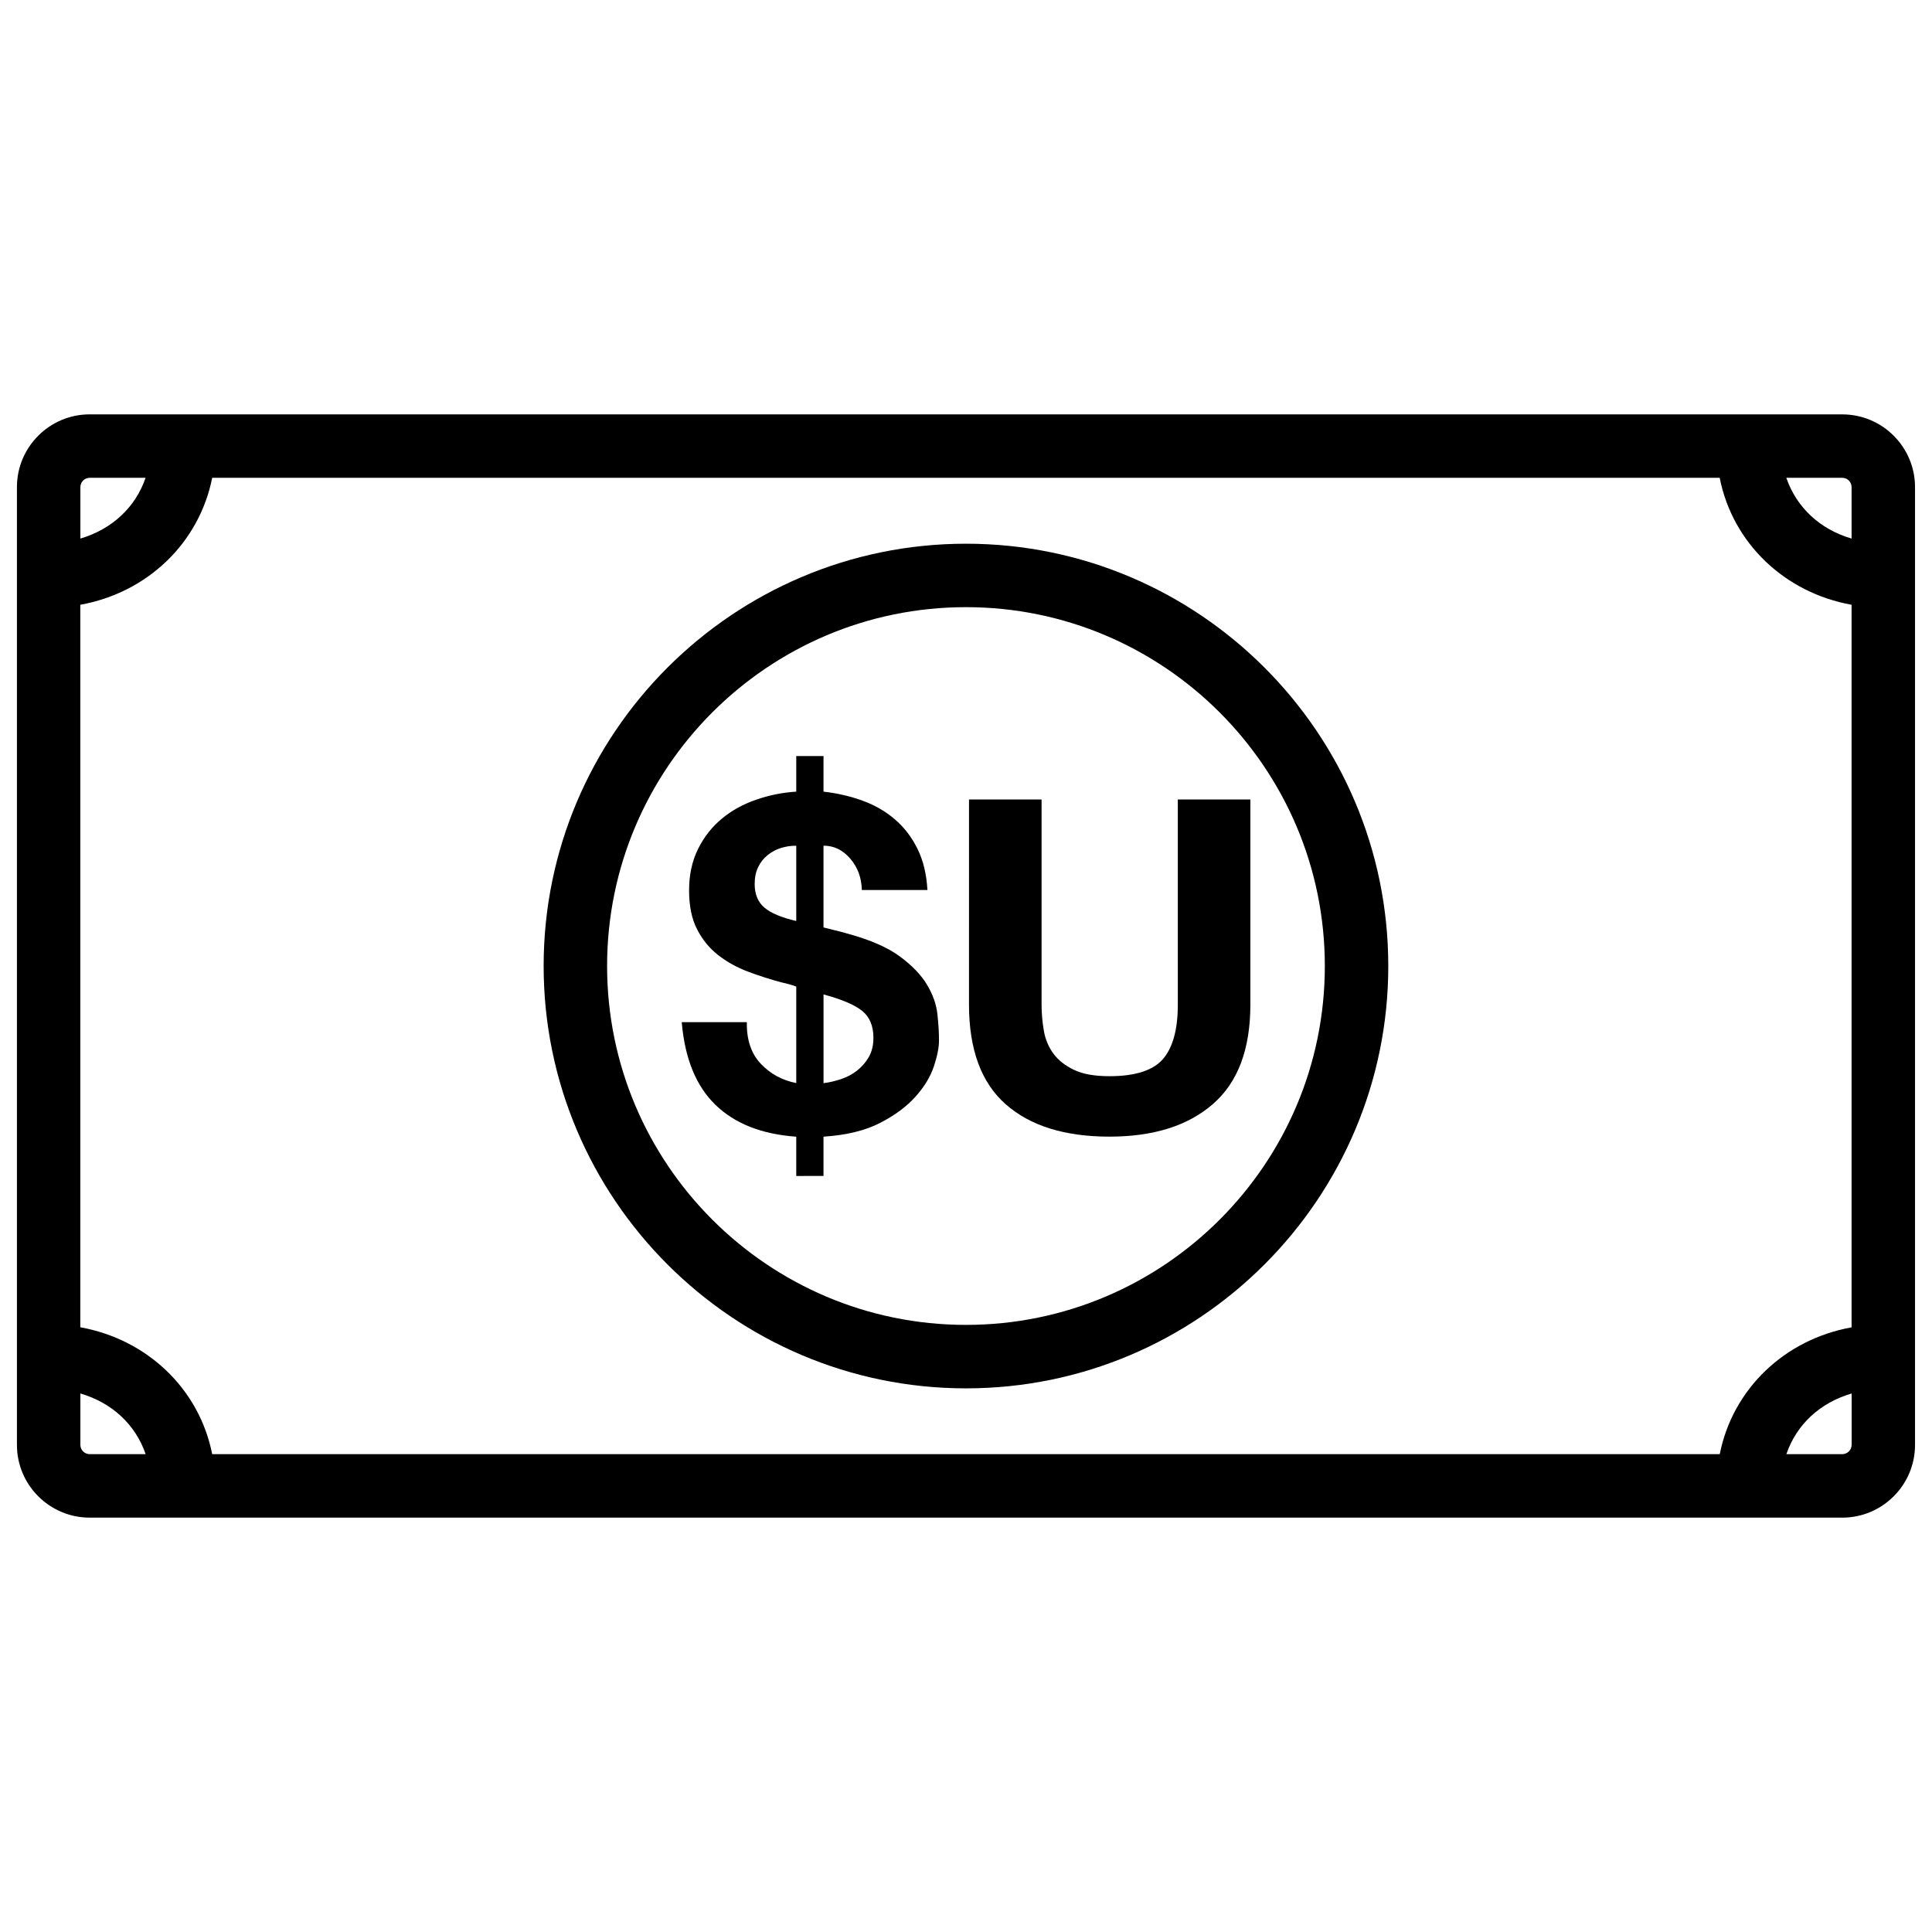<?xml version="1.0" encoding="UTF-8"?>
<!-- Uploaded to: SVG Repo, www.svgrepo.com, Generator: SVG Repo Mixer Tools -->
<svg width="800px" height="800px" version="1.1" viewBox="144 144 512 512" xmlns="http://www.w3.org/2000/svg">
 <defs>
  <clipPath id="a">
   <path d="m148.09 253h503.81v294h-503.81z"/>
  </clipPath>
 </defs>
 <path d="m400 288.09c-61.695 0-111.93 50.215-111.93 111.91s50.234 111.93 111.93 111.93 111.91-50.234 111.91-111.93c-0.004-61.695-50.195-111.91-111.91-111.91zm0 207.02c-52.461 0-95.113-42.656-95.113-95.113 0-52.438 42.656-95.094 95.113-95.094 52.438 0 95.094 42.656 95.094 95.094 0.02 52.457-42.637 95.113-95.094 95.113z"/>
 <g clip-path="url(#a)">
  <path d="m632.23 253.81h-464.45c-10.645 0-19.293 8.648-19.293 19.27v253.84c0 10.621 8.648 19.27 19.293 19.27h464.45c10.621 0 19.27-8.648 19.27-19.27v-253.83c0-10.625-8.648-19.273-19.27-19.273zm-32.477 275.56h-399.52c-3.402-17.215-17.129-30.418-34.953-33.629v-191.47c17.82-3.211 31.531-16.414 34.953-33.648h399.5c3.402 17.234 17.129 30.438 34.953 33.648v191.49c-17.805 3.195-31.531 16.398-34.934 33.609zm34.934-256.29v13.645c-8.355-2.434-14.59-8.23-17.297-16.102h14.82c1.363 0 2.477 1.113 2.477 2.457zm-466.91-2.457h14.801c-2.688 7.871-8.945 13.645-17.277 16.102v-13.645c0-1.344 1.109-2.457 2.477-2.457zm-2.477 256.29v-13.625c8.355 2.434 14.59 8.207 17.297 16.078h-14.82c-1.367 0-2.477-1.109-2.477-2.453zm466.93 2.453h-14.82c2.688-7.871 8.941-13.645 17.297-16.078v13.625c-0.02 1.344-1.133 2.453-2.477 2.453z"/>
 </g>
 <path d="m345.59 425.88c2.539 2.688 5.668 4.41 9.426 5.144v-25.57c-0.418-0.168-0.965-0.355-1.66-0.547-0.691-0.211-1.449-0.398-2.266-0.566-3.023-0.82-6.004-1.762-8.941-2.875s-5.562-2.582-7.894-4.41c-2.332-1.848-4.176-4.113-5.562-6.863-1.387-2.731-2.078-6.129-2.078-10.223 0-4.156 0.797-7.828 2.394-11.02 1.594-3.191 3.695-5.856 6.32-8.02 2.621-2.164 5.625-3.82 9.047-4.996 3.422-1.199 6.969-1.91 10.641-2.141v-9.426h7.223v9.426c3.672 0.418 7.117 1.219 10.348 2.394 3.234 1.176 6.066 2.812 8.5 4.891 2.457 2.078 4.449 4.66 6.004 7.766 1.555 3.106 2.457 6.781 2.688 11.02h-17.383c-0.082-3.273-1.113-6.047-3.066-8.312-1.953-2.289-4.324-3.441-7.094-3.441v21.664c0.988 0.25 1.973 0.504 3 0.754 1.027 0.23 2.098 0.523 3.254 0.859 6.047 1.637 10.684 3.652 13.961 6.066 3.273 2.414 5.668 4.914 7.223 7.516 1.555 2.625 2.477 5.227 2.75 7.828 0.293 2.625 0.418 4.934 0.418 6.969 0 1.805-0.441 4.074-1.344 6.801-0.902 2.731-2.519 5.414-4.848 8.02-2.332 2.625-5.438 4.934-9.363 6.969s-8.941 3.273-15.051 3.672v10.41l-7.219 0.008v-10.41c-9.152-0.652-16.289-3.465-21.41-8.438-5.144-4.977-8.125-12.281-8.941-21.914h17.254c-0.086 4.633 1.133 8.309 3.672 10.996zm5.394-57.164c-1.301 0.398-2.477 1.027-3.547 1.891-1.07 0.859-1.91 1.93-2.519 3.191-0.609 1.258-0.922 2.75-0.922 4.473 0 2.688 0.859 4.785 2.582 6.254 1.723 1.469 4.535 2.644 8.438 3.547v-19.941c-1.383-0.02-2.727 0.188-4.031 0.586zm15.852 61.277c1.594-0.523 3.023-1.281 4.281-2.266 1.258-0.988 2.309-2.184 3.129-3.609 0.82-1.426 1.219-3.129 1.219-5.082 0-3.168-1.008-5.562-3-7.16-1.996-1.594-5.394-3.043-10.223-4.344v23.512c1.465-0.168 2.996-0.527 4.594-1.051z"/>
 <path d="m465.43 436.59c-6.613 5.75-15.742 8.629-27.414 8.629-11.84 0-20.992-2.856-27.48-8.566-6.488-5.711-9.742-14.527-9.742-26.43l0.004-54.344h19.23v54.348c0 2.371 0.211 4.68 0.609 6.969 0.398 2.289 1.258 4.305 2.562 6.066 1.301 1.762 3.129 3.168 5.457 4.281 2.332 1.113 5.438 1.66 9.363 1.66 6.863 0 11.586-1.531 14.211-4.578 2.602-3.066 3.906-7.852 3.906-14.379l-0.004-54.367h19.23v54.348c-0.004 11.84-3.32 20.633-9.934 26.363z"/>
</svg>